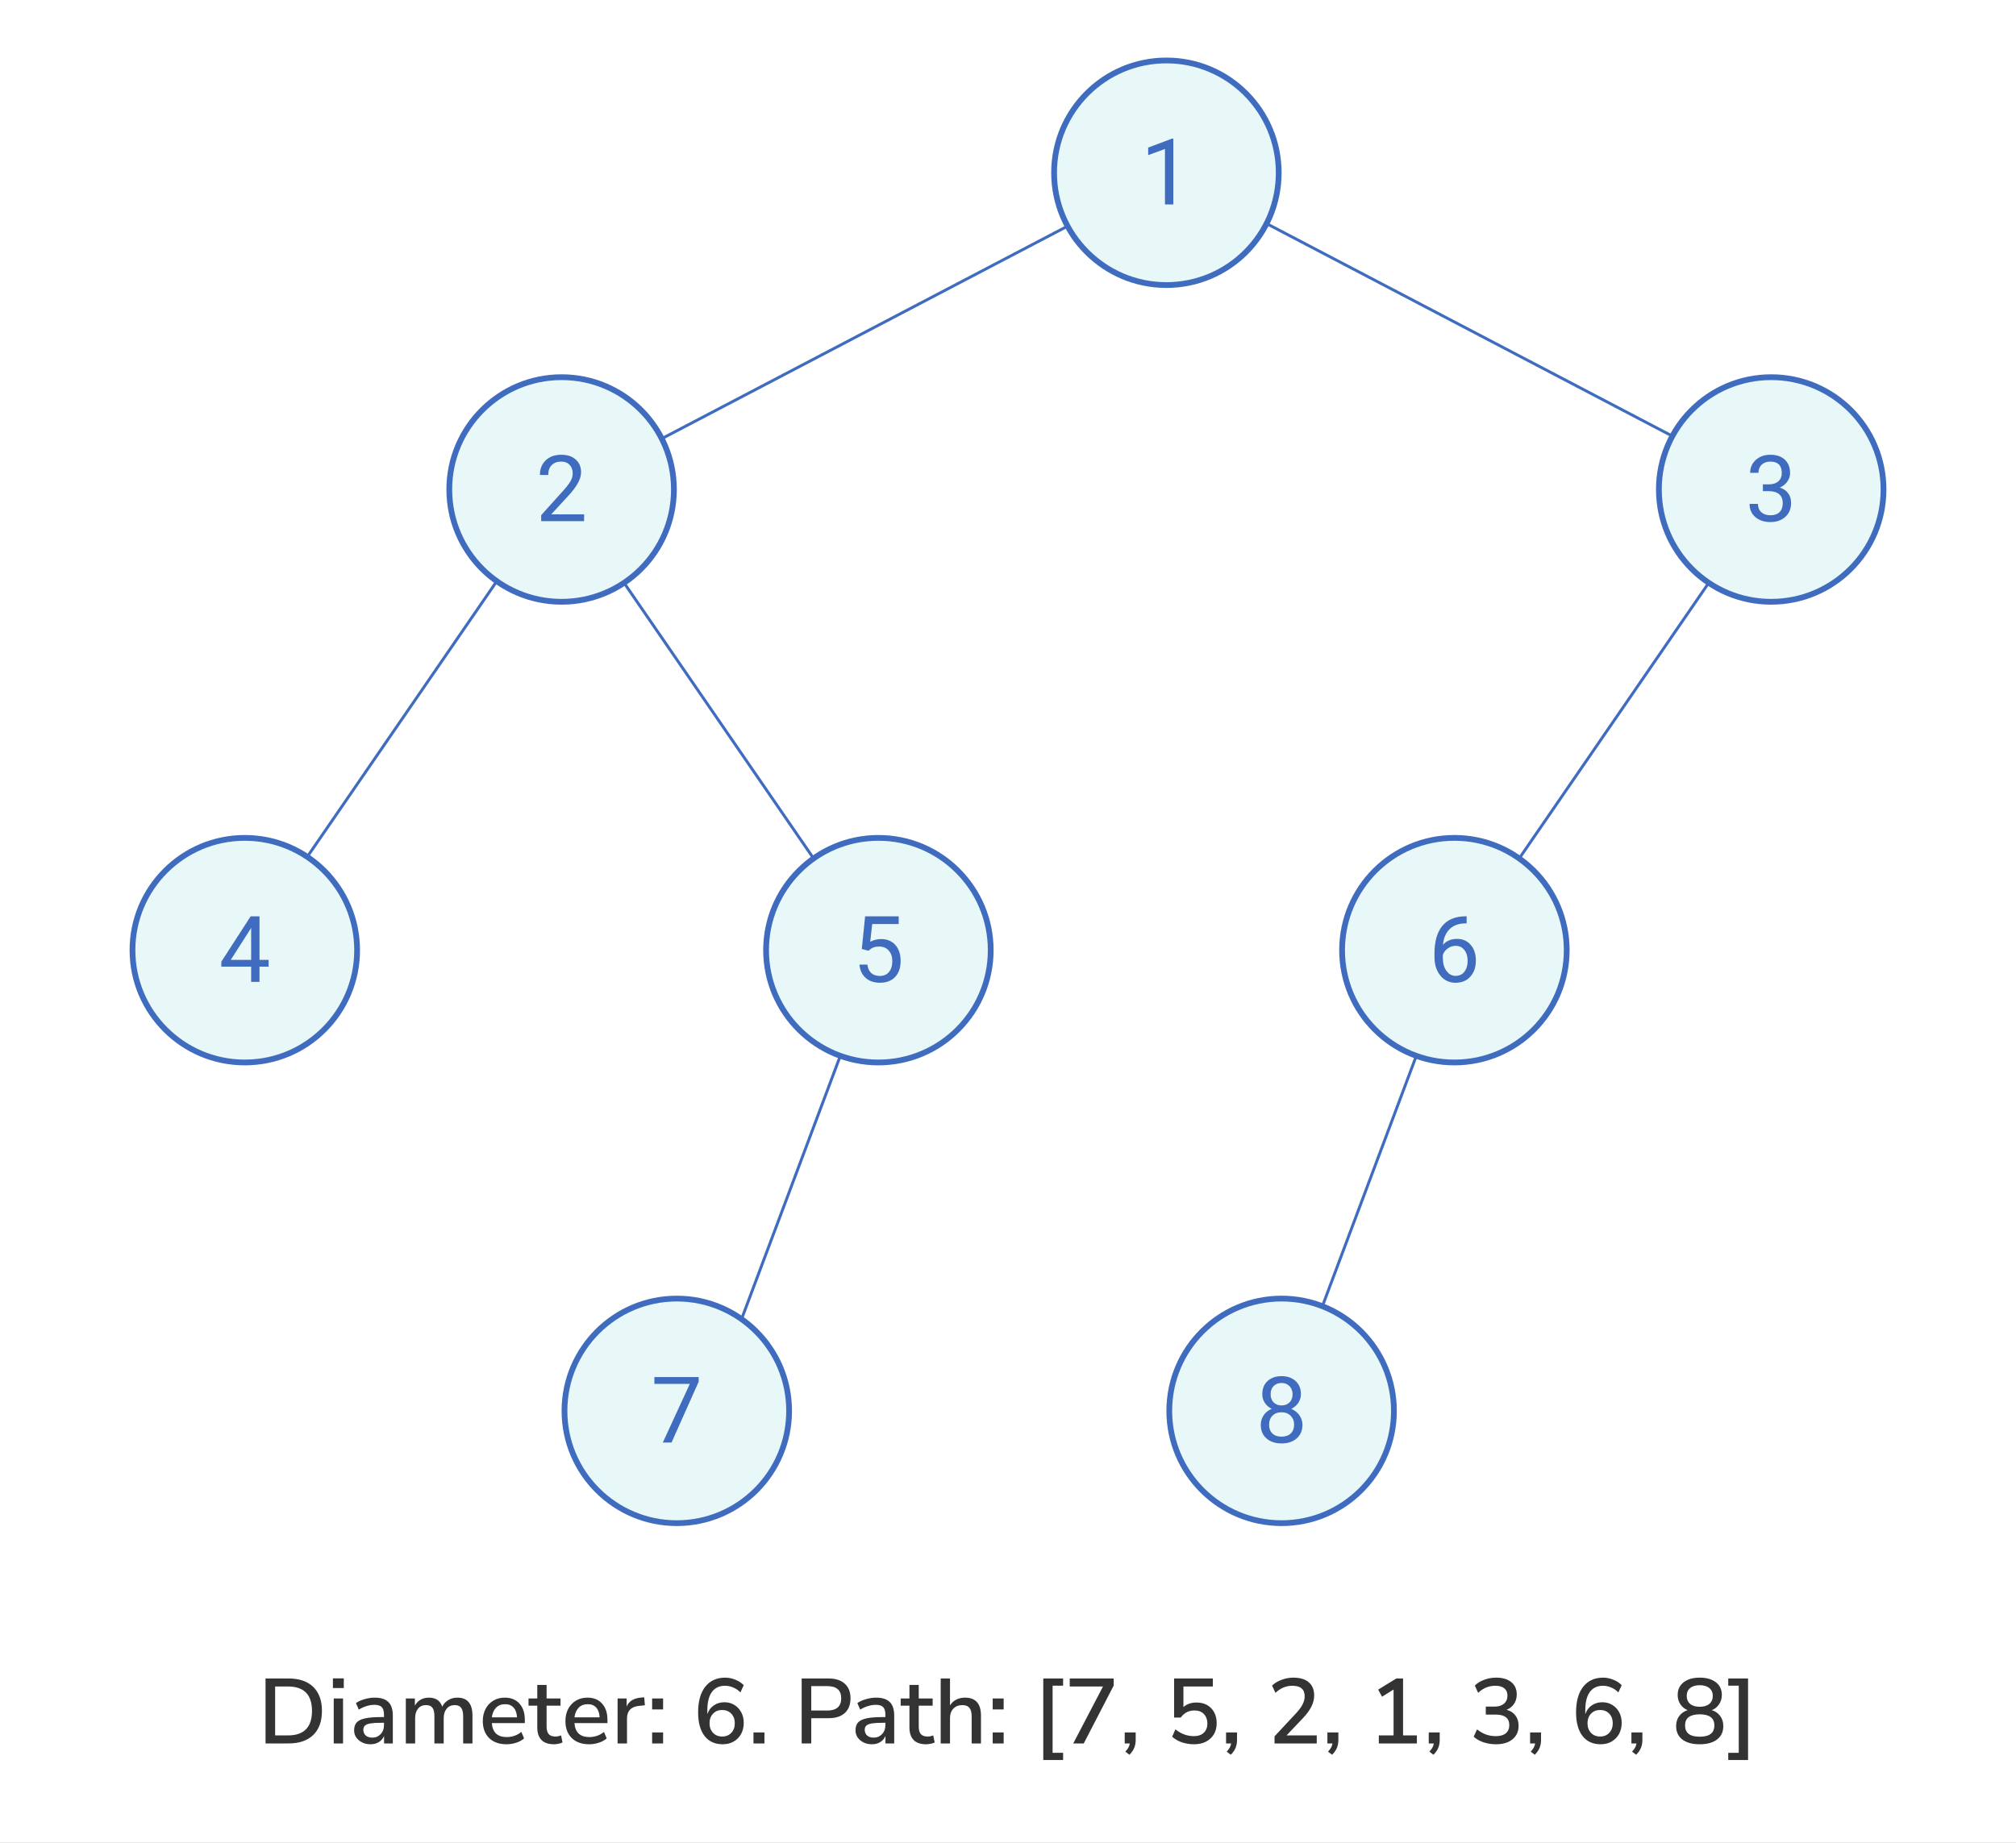 <svg width="1400" height="1280" viewBox="0 0 1400 1280" fill="none" xmlns="http://www.w3.org/2000/svg">
<rect x="0" y="0" width="1400" height="1280" fill="#808080" stroke="none"/>
<g clip-path="url(#clip0)">
<rect width="1400" height="1280" fill="white"/>
<line x1="810.464" y1="120.886" x2="390.464" y2="340.886" stroke="#406CBF" stroke-width="2"/>
<line x1="810.464" y1="119.114" x2="1230.46" y2="339.114" stroke="#406CBF" stroke-width="2"/>
<line x1="169.176" y1="659.433" x2="389.176" y2="339.434" stroke="#406CBF" stroke-width="2"/>
<line x1="609.176" y1="660.567" x2="389.176" y2="340.567" stroke="#406CBF" stroke-width="2"/>
<line x1="1230.82" y1="340.567" x2="1010.82" y2="660.567" stroke="#406CBF" stroke-width="2"/>
<line x1="1010.94" y1="660.351" x2="890.936" y2="980.351" stroke="#406CBF" stroke-width="2"/>
<line x1="610.936" y1="660.351" x2="490.936" y2="980.351" stroke="#406CBF" stroke-width="2"/>
<circle cx="810" cy="120" r="78" fill="#E8F7F8" stroke="#406CBF" stroke-width="4"/>
<path d="M814.812 142H809V103.469L797.344 107.75V102.5L813.906 96.281H814.812V142Z" fill="#406CBF"/>
<circle cx="1230" cy="340" r="78" fill="#E8F7F8" stroke="#406CBF" stroke-width="4"/>
<path d="M1224.22 336.438H1228.56C1231.29 336.396 1233.44 335.677 1235 334.281C1236.56 332.885 1237.34 331 1237.34 328.625C1237.34 323.292 1234.69 320.625 1229.38 320.625C1226.88 320.625 1224.88 321.344 1223.38 322.781C1221.9 324.198 1221.16 326.083 1221.16 328.438H1215.38C1215.38 324.833 1216.69 321.844 1219.31 319.469C1221.96 317.073 1225.31 315.875 1229.38 315.875C1233.67 315.875 1237.03 317.01 1239.47 319.281C1241.91 321.552 1243.12 324.708 1243.12 328.75C1243.12 330.729 1242.48 332.646 1241.19 334.5C1239.92 336.354 1238.18 337.74 1235.97 338.656C1238.47 339.448 1240.4 340.76 1241.75 342.594C1243.12 344.427 1243.81 346.667 1243.81 349.312C1243.81 353.396 1242.48 356.635 1239.81 359.031C1237.15 361.427 1233.68 362.625 1229.41 362.625C1225.14 362.625 1221.66 361.469 1218.97 359.156C1216.3 356.844 1214.97 353.792 1214.97 350H1220.78C1220.78 352.396 1221.56 354.312 1223.12 355.75C1224.69 357.188 1226.78 357.906 1229.41 357.906C1232.2 357.906 1234.33 357.177 1235.81 355.719C1237.29 354.26 1238.03 352.167 1238.03 349.438C1238.03 346.792 1237.22 344.76 1235.59 343.344C1233.97 341.927 1231.62 341.198 1228.56 341.156H1224.22V336.438Z" fill="#406CBF"/>
<circle cx="390" cy="340" r="78" fill="#E8F7F8" stroke="#406CBF" stroke-width="4"/>
<path d="M405.625 362H375.812V357.844L391.562 340.344C393.896 337.698 395.5 335.552 396.375 333.906C397.271 332.24 397.719 330.521 397.719 328.75C397.719 326.375 397 324.427 395.562 322.906C394.125 321.385 392.208 320.625 389.812 320.625C386.938 320.625 384.698 321.448 383.094 323.094C381.51 324.719 380.719 326.99 380.719 329.906H374.938C374.938 325.719 376.281 322.333 378.969 319.75C381.677 317.167 385.292 315.875 389.812 315.875C394.042 315.875 397.385 316.99 399.844 319.219C402.302 321.427 403.531 324.375 403.531 328.062C403.531 332.542 400.677 337.875 394.969 344.062L382.781 357.281H405.625V362Z" fill="#406CBF"/>
<circle cx="170" cy="660" r="78" fill="#E8F7F8" stroke="#406CBF" stroke-width="4"/>
<path d="M180.219 666.719H186.531V671.438H180.219V682H174.406V671.438H153.688V668.031L174.062 636.5H180.219V666.719ZM160.25 666.719H174.406V644.406L173.719 645.656L160.25 666.719Z" fill="#406CBF"/>
<circle cx="610" cy="660" r="78" fill="#E8F7F8" stroke="#406CBF" stroke-width="4"/>
<path d="M598.469 659.188L600.781 636.5H624.094V641.844H605.688L604.312 654.25C606.542 652.938 609.073 652.281 611.906 652.281C616.052 652.281 619.344 653.656 621.781 656.406C624.219 659.135 625.438 662.833 625.438 667.5C625.438 672.188 624.167 675.885 621.625 678.594C619.104 681.281 615.573 682.625 611.031 682.625C607.01 682.625 603.729 681.51 601.188 679.281C598.646 677.052 597.198 673.969 596.844 670.031H602.312C602.667 672.635 603.594 674.604 605.094 675.938C606.594 677.25 608.573 677.906 611.031 677.906C613.719 677.906 615.823 676.99 617.344 675.156C618.885 673.323 619.656 670.792 619.656 667.562C619.656 664.521 618.823 662.083 617.156 660.25C615.51 658.396 613.312 657.469 610.562 657.469C608.042 657.469 606.062 658.021 604.625 659.125L603.094 660.375L598.469 659.188Z" fill="#406CBF"/>
<circle cx="1010" cy="660" r="78" fill="#E8F7F8" stroke="#406CBF" stroke-width="4"/>
<path d="M1018.5 636.469V641.375H1017.44C1012.94 641.458 1009.35 642.792 1006.69 645.375C1004.02 647.958 1002.48 651.594 1002.06 656.281C1004.46 653.531 1007.73 652.156 1011.88 652.156C1015.83 652.156 1018.99 653.552 1021.34 656.344C1023.72 659.135 1024.91 662.74 1024.91 667.156C1024.91 671.844 1023.62 675.594 1021.06 678.406C1018.52 681.219 1015.1 682.625 1010.81 682.625C1006.46 682.625 1002.93 680.958 1000.22 677.625C997.51 674.271 996.156 669.958 996.156 664.688V662.469C996.156 654.094 997.938 647.698 1001.5 643.281C1005.08 638.844 1010.41 636.573 1017.47 636.469H1018.5ZM1010.91 656.969C1008.93 656.969 1007.1 657.562 1005.44 658.75C1003.77 659.938 1002.61 661.427 1001.97 663.219V665.344C1001.97 669.094 1002.81 672.115 1004.5 674.406C1006.19 676.698 1008.29 677.844 1010.81 677.844C1013.42 677.844 1015.46 676.885 1016.94 674.969C1018.44 673.052 1019.19 670.542 1019.19 667.438C1019.19 664.312 1018.43 661.792 1016.91 659.875C1015.41 657.938 1013.41 656.969 1010.91 656.969Z" fill="#406CBF"/>
<circle cx="890" cy="980" r="78" fill="#E8F7F8" stroke="#406CBF" stroke-width="4"/>
<path d="M903.406 968.375C903.406 970.646 902.802 972.667 901.594 974.438C900.406 976.208 898.792 977.594 896.75 978.594C899.125 979.615 901 981.104 902.375 983.062C903.771 985.021 904.469 987.24 904.469 989.719C904.469 993.656 903.135 996.792 900.469 999.125C897.823 1001.46 894.333 1002.62 890 1002.62C885.625 1002.62 882.115 1001.46 879.469 999.125C876.844 996.771 875.531 993.635 875.531 989.719C875.531 987.26 876.198 985.042 877.531 983.062C878.885 981.083 880.75 979.583 883.125 978.562C881.104 977.562 879.51 976.177 878.344 974.406C877.177 972.635 876.594 970.625 876.594 968.375C876.594 964.542 877.823 961.5 880.281 959.25C882.74 957 885.979 955.875 890 955.875C894 955.875 897.229 957 899.688 959.25C902.167 961.5 903.406 964.542 903.406 968.375ZM898.688 989.594C898.688 987.052 897.875 984.979 896.25 983.375C894.646 981.771 892.542 980.969 889.938 980.969C887.333 980.969 885.24 981.76 883.656 983.344C882.094 984.927 881.312 987.01 881.312 989.594C881.312 992.177 882.073 994.208 883.594 995.688C885.135 997.167 887.271 997.906 890 997.906C892.708 997.906 894.833 997.167 896.375 995.688C897.917 994.188 898.688 992.156 898.688 989.594ZM890 960.625C887.729 960.625 885.885 961.333 884.469 962.75C883.073 964.146 882.375 966.052 882.375 968.469C882.375 970.781 883.062 972.656 884.438 974.094C885.833 975.51 887.688 976.219 890 976.219C892.312 976.219 894.156 975.51 895.531 974.094C896.927 972.656 897.625 970.781 897.625 968.469C897.625 966.156 896.906 964.271 895.469 962.812C894.031 961.354 892.208 960.625 890 960.625Z" fill="#406CBF"/>
<circle cx="470" cy="980" r="78" fill="#E8F7F8" stroke="#406CBF" stroke-width="4"/>
<path d="M485.188 959.75L466.344 1002H460.281L479.062 961.25H454.438V956.5H485.188V959.75Z" fill="#406CBF"/>
<path d="M184.404 1211V1165.88H200.34C207.764 1165.88 213.482 1167.82 217.492 1171.7C221.546 1175.59 223.572 1181.15 223.572 1188.41C223.572 1195.66 221.546 1201.25 217.492 1205.18C213.482 1209.06 207.764 1211 200.34 1211H184.404ZM191.06 1205.43H199.956C211.092 1205.43 216.66 1199.76 216.66 1188.41C216.66 1177.1 211.092 1171.45 199.956 1171.45H191.06V1205.43ZM231.187 1172.54V1165.82H238.739V1172.54H231.187ZM231.763 1211V1179.77H238.227V1211H231.763ZM257.309 1211.58C255.133 1211.58 253.192 1211.15 251.485 1210.3C249.779 1209.44 248.413 1208.29 247.389 1206.84C246.408 1205.39 245.917 1203.75 245.917 1201.91C245.917 1199.61 246.493 1197.79 247.645 1196.47C248.84 1195.15 250.781 1194.19 253.469 1193.59C256.2 1192.99 259.869 1192.7 264.477 1192.7H266.653V1191.03C266.653 1188.6 266.141 1186.85 265.117 1185.78C264.093 1184.72 262.408 1184.18 260.061 1184.18C258.269 1184.18 256.477 1184.46 254.685 1185.02C252.893 1185.53 251.059 1186.36 249.181 1187.51L247.197 1182.97C248.819 1181.82 250.845 1180.9 253.277 1180.22C255.709 1179.53 258.035 1179.19 260.253 1179.19C264.52 1179.19 267.677 1180.22 269.725 1182.26C271.773 1184.27 272.797 1187.43 272.797 1191.74V1211H266.717V1205.82C265.949 1207.61 264.755 1209.02 263.133 1210.04C261.512 1211.06 259.571 1211.58 257.309 1211.58ZM258.589 1206.97C260.893 1206.97 262.813 1206.16 264.349 1204.54C265.885 1202.91 266.653 1200.87 266.653 1198.39V1196.66H264.541C261.427 1196.66 258.973 1196.81 257.181 1197.11C255.432 1197.41 254.173 1197.92 253.405 1198.65C252.68 1199.33 252.317 1200.29 252.317 1201.53C252.317 1203.15 252.872 1204.47 253.981 1205.5C255.091 1206.48 256.627 1206.97 258.589 1206.97ZM281.828 1211V1179.77H288.1V1184.82C289.039 1183.03 290.34 1181.65 292.004 1180.66C293.668 1179.68 295.61 1179.19 297.828 1179.19C302.607 1179.19 305.7 1181.28 307.108 1185.46C308.09 1183.5 309.498 1181.97 311.332 1180.86C313.167 1179.75 315.258 1179.19 317.604 1179.19C324.602 1179.19 328.1 1183.37 328.1 1191.74V1211H321.636V1192.06C321.636 1189.41 321.167 1187.47 320.228 1186.23C319.332 1184.99 317.839 1184.38 315.748 1184.38C313.402 1184.38 311.546 1185.21 310.18 1186.87C308.815 1188.49 308.132 1190.71 308.132 1193.53V1211H301.668V1192.06C301.668 1189.41 301.22 1187.47 300.324 1186.23C299.428 1184.99 297.935 1184.38 295.844 1184.38C293.498 1184.38 291.642 1185.21 290.276 1186.87C288.954 1188.49 288.292 1190.71 288.292 1193.53V1211H281.828ZM351.794 1211.58C346.674 1211.58 342.642 1210.15 339.698 1207.29C336.754 1204.39 335.282 1200.44 335.282 1195.45C335.282 1192.25 335.922 1189.43 337.202 1187C338.524 1184.53 340.338 1182.61 342.642 1181.24C344.946 1179.87 347.591 1179.19 350.578 1179.19C354.887 1179.19 358.279 1180.58 360.754 1183.35C363.228 1186.08 364.466 1189.86 364.466 1194.68V1196.86H341.554C342.023 1203.34 345.458 1206.58 351.858 1206.58C353.65 1206.58 355.399 1206.31 357.106 1205.75C358.855 1205.2 360.498 1204.28 362.034 1203L363.954 1207.48C362.546 1208.76 360.732 1209.76 358.514 1210.49C356.295 1211.21 354.055 1211.58 351.794 1211.58ZM350.834 1183.74C348.146 1183.74 346.012 1184.57 344.434 1186.23C342.855 1187.9 341.895 1190.11 341.554 1192.89H359.026C358.898 1189.99 358.13 1187.75 356.722 1186.17C355.314 1184.55 353.351 1183.74 350.834 1183.74ZM384.762 1211.58C380.837 1211.58 377.914 1210.57 375.994 1208.57C374.074 1206.56 373.114 1203.66 373.114 1199.86V1184.76H367.034V1179.77H373.114V1170.36H379.578V1179.77H389.242V1184.76H379.578V1199.35C379.578 1201.61 380.048 1203.32 380.986 1204.47C381.968 1205.62 383.546 1206.2 385.722 1206.2C386.405 1206.2 387.066 1206.14 387.706 1206.01C388.346 1205.84 388.986 1205.65 389.626 1205.43L390.65 1210.3C390.01 1210.68 389.114 1210.98 387.962 1211.19C386.853 1211.45 385.786 1211.58 384.762 1211.58ZM409.169 1211.58C404.049 1211.58 400.017 1210.15 397.073 1207.29C394.129 1204.39 392.657 1200.44 392.657 1195.45C392.657 1192.25 393.297 1189.43 394.577 1187C395.899 1184.53 397.713 1182.61 400.017 1181.24C402.321 1179.87 404.966 1179.19 407.953 1179.19C412.262 1179.19 415.654 1180.58 418.129 1183.35C420.603 1186.08 421.841 1189.86 421.841 1194.68V1196.86H398.929C399.398 1203.34 402.833 1206.58 409.233 1206.58C411.025 1206.58 412.774 1206.31 414.481 1205.75C416.23 1205.2 417.873 1204.28 419.409 1203L421.329 1207.48C419.921 1208.76 418.107 1209.76 415.889 1210.49C413.67 1211.21 411.43 1211.58 409.169 1211.58ZM408.209 1183.74C405.521 1183.74 403.387 1184.57 401.809 1186.23C400.23 1187.9 399.27 1190.11 398.929 1192.89H416.401C416.273 1189.99 415.505 1187.75 414.097 1186.17C412.689 1184.55 410.726 1183.74 408.209 1183.74ZM428.888 1211V1179.77H435.16V1185.34C436.781 1181.62 440.152 1179.55 445.272 1179.13L447.384 1179L447.832 1184.5L443.928 1184.89C438.253 1185.44 435.416 1188.37 435.416 1193.66V1211H428.888ZM452.87 1187.38V1179.77H460.486V1187.38H452.87ZM452.87 1211V1203.38H460.486V1211H452.87ZM501.894 1211.58C496.432 1211.58 492.208 1209.63 489.222 1205.75C486.278 1201.87 484.806 1196.43 484.806 1189.43C484.806 1181.71 486.47 1175.76 489.798 1171.58C493.126 1167.39 497.734 1165.3 503.622 1165.3C505.926 1165.3 508.251 1165.77 510.598 1166.71C512.944 1167.61 514.907 1168.89 516.486 1170.55L514.182 1175.54C512.646 1174.01 510.939 1172.86 509.062 1172.09C507.227 1171.32 505.371 1170.94 503.494 1170.94C499.526 1170.94 496.475 1172.39 494.342 1175.29C492.251 1178.15 491.206 1182.43 491.206 1188.15V1190.71C492.059 1188.11 493.531 1186.08 495.622 1184.63C497.755 1183.14 500.208 1182.39 502.982 1182.39C505.627 1182.39 507.952 1183.01 509.958 1184.25C512.006 1185.49 513.606 1187.19 514.758 1189.37C515.91 1191.5 516.486 1193.95 516.486 1196.73C516.486 1199.63 515.867 1202.21 514.63 1204.47C513.392 1206.69 511.664 1208.44 509.446 1209.72C507.27 1210.96 504.752 1211.58 501.894 1211.58ZM501.51 1206.2C504.112 1206.2 506.224 1205.35 507.846 1203.64C509.467 1201.93 510.278 1199.71 510.278 1196.98C510.278 1194.25 509.467 1192.03 507.846 1190.33C506.224 1188.62 504.112 1187.77 501.51 1187.77C498.907 1187.77 496.795 1188.62 495.174 1190.33C493.552 1192.03 492.742 1194.25 492.742 1196.98C492.742 1199.71 493.552 1201.93 495.174 1203.64C496.795 1205.35 498.907 1206.2 501.51 1206.2ZM523.245 1211V1203.38H530.861V1211H523.245ZM556.717 1211V1165.88H575.405C580.269 1165.88 584.023 1167.1 586.669 1169.53C589.314 1171.92 590.637 1175.29 590.637 1179.64C590.637 1184.03 589.314 1187.45 586.669 1189.88C584.023 1192.27 580.269 1193.46 575.405 1193.46H563.373V1211H556.717ZM563.373 1188.15H574.445C580.93 1188.15 584.173 1185.31 584.173 1179.64C584.173 1174.01 580.93 1171.19 574.445 1171.19H563.373V1188.15ZM605.497 1211.58C603.321 1211.58 601.379 1211.15 599.673 1210.3C597.966 1209.44 596.601 1208.29 595.577 1206.84C594.595 1205.39 594.105 1203.75 594.105 1201.91C594.105 1199.61 594.681 1197.79 595.833 1196.47C597.027 1195.15 598.969 1194.19 601.657 1193.59C604.387 1192.99 608.057 1192.7 612.665 1192.7H614.841V1191.03C614.841 1188.6 614.329 1186.85 613.305 1185.78C612.281 1184.72 610.595 1184.18 608.249 1184.18C606.457 1184.18 604.665 1184.46 602.873 1185.02C601.081 1185.53 599.246 1186.36 597.369 1187.51L595.385 1182.97C597.006 1181.82 599.033 1180.9 601.465 1180.22C603.897 1179.53 606.222 1179.19 608.441 1179.19C612.707 1179.19 615.865 1180.22 617.913 1182.26C619.961 1184.27 620.985 1187.43 620.985 1191.74V1211H614.905V1205.82C614.137 1207.61 612.942 1209.02 611.321 1210.04C609.699 1211.06 607.758 1211.58 605.497 1211.58ZM606.777 1206.97C609.081 1206.97 611.001 1206.16 612.537 1204.54C614.073 1202.91 614.841 1200.87 614.841 1198.39V1196.66H612.729C609.614 1196.66 607.161 1196.81 605.369 1197.11C603.619 1197.41 602.361 1197.92 601.593 1198.65C600.867 1199.33 600.505 1200.29 600.505 1201.53C600.505 1203.15 601.059 1204.47 602.169 1205.5C603.278 1206.48 604.814 1206.97 606.777 1206.97ZM643.2 1211.58C639.274 1211.58 636.352 1210.57 634.432 1208.57C632.512 1206.56 631.552 1203.66 631.552 1199.86V1184.76H625.472V1179.77H631.552V1170.36H638.016V1179.77H647.68V1184.76H638.016V1199.35C638.016 1201.61 638.485 1203.32 639.424 1204.47C640.405 1205.62 641.984 1206.2 644.16 1206.2C644.842 1206.2 645.504 1206.14 646.144 1206.01C646.784 1205.84 647.424 1205.65 648.064 1205.43L649.088 1210.3C648.448 1210.68 647.552 1210.98 646.4 1211.19C645.29 1211.45 644.224 1211.58 643.2 1211.58ZM653.263 1211V1165.88H659.727V1184.63C660.793 1182.84 662.223 1181.5 664.015 1180.6C665.849 1179.66 667.897 1179.19 670.159 1179.19C677.54 1179.19 681.231 1183.37 681.231 1191.74V1211H674.767V1192.12C674.767 1189.43 674.233 1187.47 673.167 1186.23C672.143 1184.99 670.521 1184.38 668.303 1184.38C665.7 1184.38 663.609 1185.21 662.031 1186.87C660.495 1188.49 659.727 1190.65 659.727 1193.34V1211H653.263ZM689.37 1187.38V1179.77H696.986V1187.38H689.37ZM689.37 1211V1203.38H696.986V1211H689.37ZM724.506 1222.52V1165.88H738.266V1170.87H730.97V1217.53H738.266V1222.52H724.506ZM745.306 1211L765.978 1171.45H742.874V1165.88H773.402V1170.81L752.602 1211H745.306ZM784.321 1218.87L781.505 1216.7C782.487 1215.63 783.212 1214.65 783.681 1213.75C784.151 1212.86 784.449 1211.94 784.577 1211H781.057V1203.38H788.673V1208.57C788.673 1210.53 788.353 1212.32 787.713 1213.94C787.073 1215.61 785.943 1217.25 784.321 1218.87ZM829.185 1211.58C826.284 1211.58 823.468 1211.13 820.737 1210.23C818.049 1209.29 815.809 1207.99 814.017 1206.33L816.257 1201.21C820.183 1204.37 824.449 1205.94 829.057 1205.94C832.001 1205.94 834.305 1205.15 835.969 1203.58C837.633 1201.95 838.465 1199.84 838.465 1197.24C838.465 1194.55 837.676 1192.35 836.097 1190.65C834.519 1188.94 832.321 1188.09 829.505 1188.09C825.537 1188.09 822.359 1189.73 819.969 1193.02H815.361V1165.88H842.241V1171.45H821.825V1185.72C824.215 1183.63 827.244 1182.58 830.913 1182.58C833.772 1182.58 836.247 1183.18 838.337 1184.38C840.428 1185.57 842.049 1187.26 843.201 1189.43C844.353 1191.57 844.929 1194.06 844.929 1196.92C844.929 1199.82 844.289 1202.38 843.009 1204.6C841.729 1206.78 839.916 1208.48 837.569 1209.72C835.223 1210.96 832.428 1211.58 829.185 1211.58ZM854.696 1218.87L851.88 1216.7C852.862 1215.63 853.587 1214.65 854.056 1213.75C854.526 1212.86 854.824 1211.94 854.952 1211H851.432V1203.38H859.048V1208.57C859.048 1210.53 858.728 1212.32 858.088 1213.94C857.448 1215.61 856.318 1217.25 854.696 1218.87ZM885.096 1211V1206.07L900.136 1189.94C902.227 1187.68 903.72 1185.63 904.616 1183.8C905.555 1181.97 906.024 1180.11 906.024 1178.23C906.024 1173.37 903.166 1170.94 897.448 1170.94C893.096 1170.94 889.192 1172.58 885.736 1175.86L883.368 1170.81C885.075 1169.14 887.251 1167.82 889.896 1166.84C892.542 1165.82 895.294 1165.3 898.152 1165.3C902.803 1165.3 906.366 1166.37 908.84 1168.5C911.358 1170.64 912.616 1173.69 912.616 1177.66C912.616 1180.34 911.955 1182.97 910.632 1185.53C909.352 1188.09 907.326 1190.82 904.552 1193.72L893.416 1205.43H914.408V1211H885.096ZM925.071 1218.87L922.255 1216.7C923.237 1215.63 923.962 1214.65 924.431 1213.75C924.901 1212.86 925.199 1211.94 925.327 1211H921.807V1203.38H929.423V1208.57C929.423 1210.53 929.103 1212.32 928.463 1213.94C927.823 1215.61 926.693 1217.25 925.071 1218.87ZM957.519 1211V1205.43H967.759V1173.56L959.759 1178.55L957.071 1173.62L969.679 1165.88H974.351V1205.43H983.951V1211H957.519ZM995.446 1218.87L992.63 1216.7C993.612 1215.63 994.337 1214.65 994.806 1213.75C995.276 1212.86 995.574 1211.94 995.702 1211H992.182V1203.38H999.798V1208.57C999.798 1210.53 999.478 1212.32 998.838 1213.94C998.198 1215.61 997.068 1217.25 995.446 1218.87ZM1038.9 1211.58C1035.87 1211.58 1032.99 1211.13 1030.26 1210.23C1027.53 1209.29 1025.25 1207.99 1023.41 1206.33L1025.72 1201.21C1027.72 1202.83 1029.79 1204.02 1031.93 1204.79C1034.06 1205.56 1036.32 1205.94 1038.71 1205.94C1041.78 1205.94 1044.11 1205.28 1045.69 1203.96C1047.31 1202.64 1048.12 1200.74 1048.12 1198.26C1048.12 1195.79 1047.31 1193.95 1045.69 1192.76C1044.11 1191.57 1041.8 1190.97 1038.77 1190.97H1031.8V1185.4H1038.13C1040.82 1185.4 1042.93 1184.72 1044.47 1183.35C1046.05 1181.99 1046.84 1180.11 1046.84 1177.72C1046.84 1175.54 1046.11 1173.88 1044.66 1172.73C1043.21 1171.53 1041.14 1170.94 1038.45 1170.94C1033.89 1170.94 1029.9 1172.58 1026.49 1175.86L1024.18 1170.81C1025.93 1169.06 1028.11 1167.71 1030.71 1166.78C1033.36 1165.79 1036.11 1165.3 1038.97 1165.3C1043.49 1165.3 1047.01 1166.35 1049.53 1168.44C1052.04 1170.49 1053.3 1173.35 1053.3 1177.02C1053.3 1179.49 1052.66 1181.67 1051.38 1183.54C1050.14 1185.42 1048.42 1186.79 1046.2 1187.64C1048.89 1188.32 1050.96 1189.65 1052.41 1191.61C1053.86 1193.53 1054.58 1195.9 1054.58 1198.71C1054.58 1202.68 1053.17 1205.82 1050.36 1208.12C1047.58 1210.42 1043.77 1211.58 1038.9 1211.58ZM1065.82 1218.87L1063.01 1216.7C1063.99 1215.63 1064.71 1214.65 1065.18 1213.75C1065.65 1212.86 1065.95 1211.94 1066.08 1211H1062.56V1203.38H1070.17V1208.57C1070.17 1210.53 1069.85 1212.32 1069.21 1213.94C1068.57 1215.61 1067.44 1217.25 1065.82 1218.87ZM1111.58 1211.58C1106.12 1211.58 1101.9 1209.63 1098.91 1205.75C1095.97 1201.87 1094.49 1196.43 1094.49 1189.43C1094.49 1181.71 1096.16 1175.76 1099.49 1171.58C1102.81 1167.39 1107.42 1165.3 1113.31 1165.3C1115.61 1165.3 1117.94 1165.77 1120.29 1166.71C1122.63 1167.61 1124.59 1168.89 1126.17 1170.55L1123.87 1175.54C1122.33 1174.01 1120.63 1172.86 1118.75 1172.09C1116.91 1171.32 1115.06 1170.94 1113.18 1170.94C1109.21 1170.94 1106.16 1172.39 1104.03 1175.29C1101.94 1178.15 1100.89 1182.43 1100.89 1188.15V1190.71C1101.75 1188.11 1103.22 1186.08 1105.31 1184.63C1107.44 1183.14 1109.9 1182.39 1112.67 1182.39C1115.31 1182.39 1117.64 1183.01 1119.65 1184.25C1121.69 1185.49 1123.29 1187.19 1124.45 1189.37C1125.6 1191.5 1126.17 1193.95 1126.17 1196.73C1126.17 1199.63 1125.55 1202.21 1124.32 1204.47C1123.08 1206.69 1121.35 1208.44 1119.13 1209.72C1116.96 1210.96 1114.44 1211.58 1111.58 1211.58ZM1111.2 1206.2C1113.8 1206.2 1115.91 1205.35 1117.53 1203.64C1119.15 1201.93 1119.97 1199.71 1119.97 1196.98C1119.97 1194.25 1119.15 1192.03 1117.53 1190.33C1115.91 1188.62 1113.8 1187.77 1111.2 1187.77C1108.59 1187.77 1106.48 1188.62 1104.86 1190.33C1103.24 1192.03 1102.43 1194.25 1102.43 1196.98C1102.43 1199.71 1103.24 1201.93 1104.86 1203.64C1106.48 1205.35 1108.59 1206.2 1111.2 1206.2ZM1136.2 1218.87L1133.38 1216.7C1134.36 1215.63 1135.09 1214.65 1135.56 1213.75C1136.03 1212.86 1136.32 1211.94 1136.45 1211H1132.93V1203.38H1140.55V1208.57C1140.55 1210.53 1140.23 1212.32 1139.59 1213.94C1138.95 1215.61 1137.82 1217.25 1136.2 1218.87ZM1180.36 1211.58C1175.19 1211.58 1171.16 1210.47 1168.26 1208.25C1165.4 1206.03 1163.97 1202.94 1163.97 1198.97C1163.97 1196.19 1164.7 1193.85 1166.15 1191.93C1167.64 1189.97 1169.58 1188.62 1171.97 1187.9C1169.84 1187 1168.15 1185.63 1166.92 1183.8C1165.68 1181.92 1165.06 1179.77 1165.06 1177.34C1165.06 1173.58 1166.45 1170.64 1169.22 1168.5C1171.99 1166.37 1175.71 1165.3 1180.36 1165.3C1185.05 1165.3 1188.78 1166.37 1191.56 1168.5C1194.33 1170.64 1195.72 1173.58 1195.72 1177.34C1195.72 1179.77 1195.08 1181.92 1193.8 1183.8C1192.56 1185.68 1190.87 1187.04 1188.74 1187.9C1191.17 1188.62 1193.11 1189.97 1194.56 1191.93C1196.01 1193.85 1196.74 1196.19 1196.74 1198.97C1196.74 1202.94 1195.29 1206.03 1192.39 1208.25C1189.53 1210.47 1185.52 1211.58 1180.36 1211.58ZM1180.36 1185.53C1183.21 1185.53 1185.43 1184.87 1187.01 1183.54C1188.63 1182.18 1189.44 1180.32 1189.44 1177.98C1189.44 1175.67 1188.63 1173.86 1187.01 1172.54C1185.43 1171.21 1183.21 1170.55 1180.36 1170.55C1177.5 1170.55 1175.28 1171.21 1173.7 1172.54C1172.12 1173.86 1171.33 1175.67 1171.33 1177.98C1171.33 1180.32 1172.12 1182.18 1173.7 1183.54C1175.28 1184.87 1177.5 1185.53 1180.36 1185.53ZM1180.36 1206.33C1187.14 1206.33 1190.53 1203.73 1190.53 1198.52C1190.53 1193.36 1187.14 1190.78 1180.36 1190.78C1177.03 1190.78 1174.49 1191.42 1172.74 1192.7C1171.03 1193.98 1170.18 1195.92 1170.18 1198.52C1170.18 1203.73 1173.57 1206.33 1180.36 1206.33ZM1200.17 1222.52V1217.53H1207.47V1170.87H1200.17V1165.88H1213.93V1222.52H1200.17Z" fill="#333333"/>
</g>
<defs>
<clipPath id="clip0">
<rect width="1400" height="1280" fill="white"/>
</clipPath>
</defs>
</svg>
